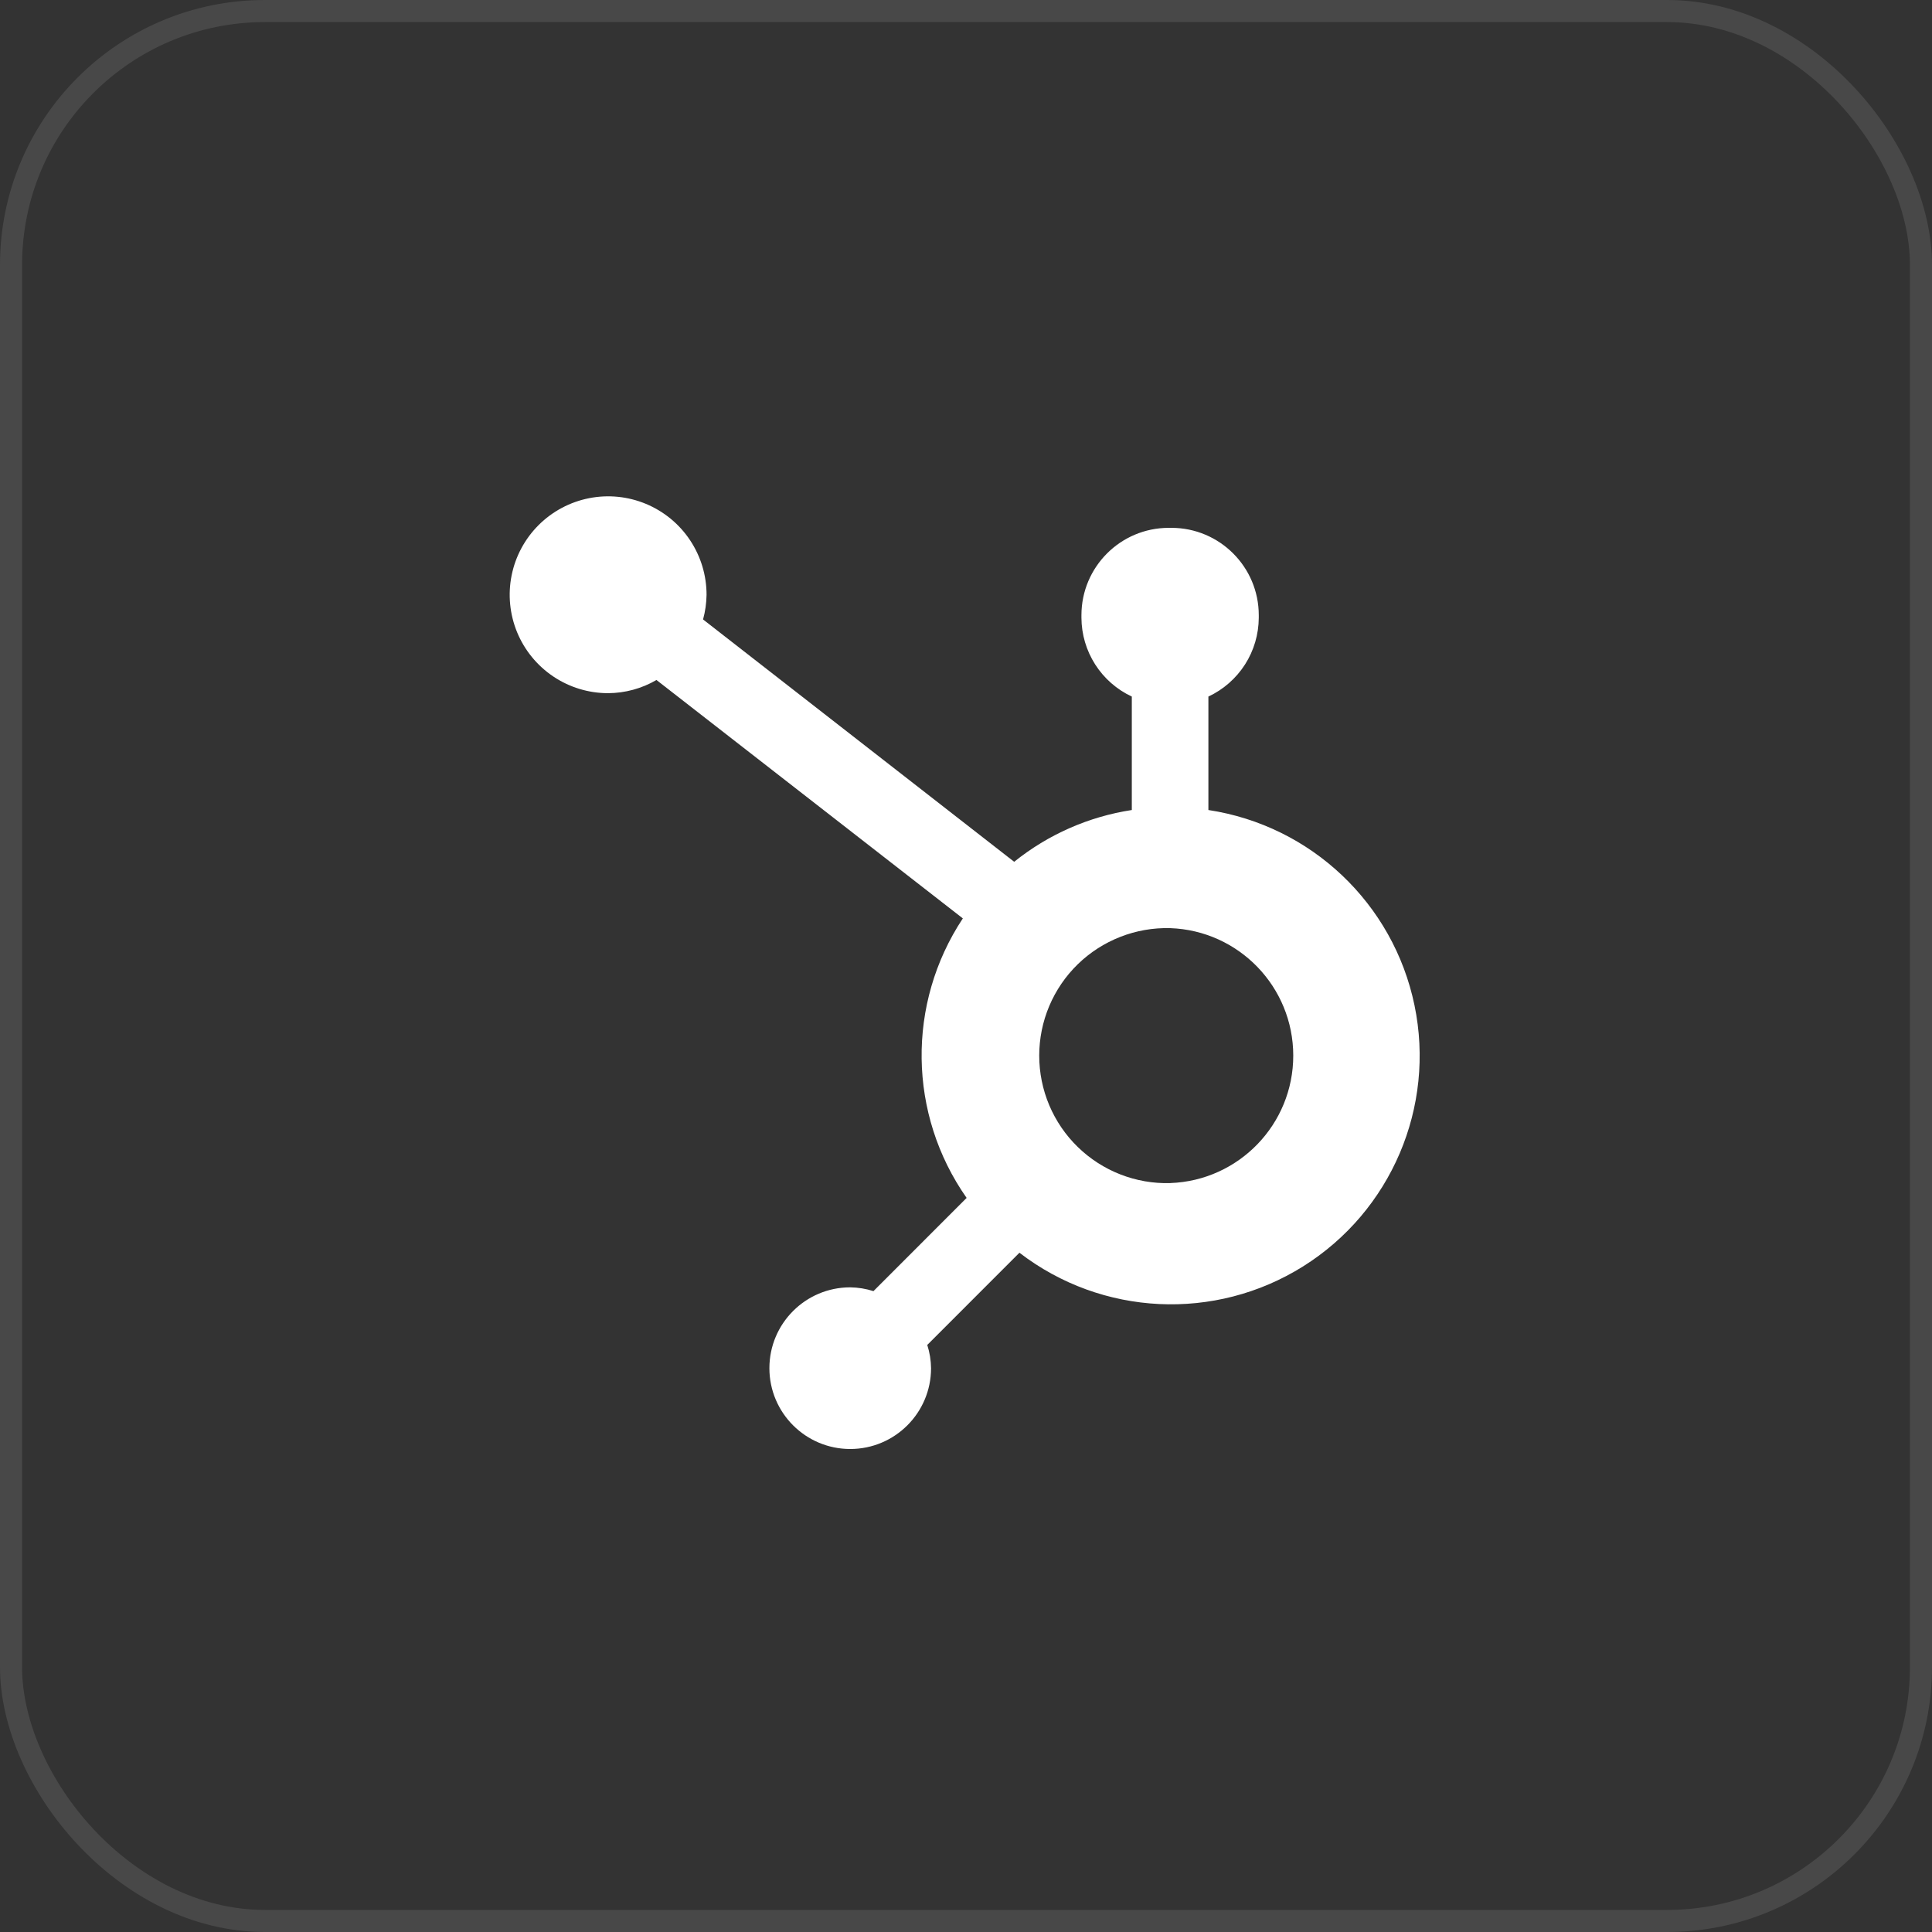 <svg viewBox="0 0 80 80" fill="none" xmlns="http://www.w3.org/2000/svg">
<rect x="0" y="0" width="80" height="80" fill="#333333" stroke="none"/>
<rect x="0.457" y="0.457" width="79.086" height="79.086" rx="10.512" stroke="#E1E1E1" stroke-opacity="0.12" stroke-width="0.914"/>
<path d="M50.037 33.541V28.843C50.658 28.553 51.183 28.092 51.553 27.515C51.922 26.938 52.119 26.268 52.123 25.582V25.475C52.123 23.477 50.503 21.857 48.505 21.857H48.397C46.4 21.857 44.78 23.477 44.78 25.475V25.582C44.783 26.268 44.981 26.938 45.35 27.515C45.719 28.092 46.245 28.553 46.866 28.843V33.541C45.081 33.814 43.401 34.554 41.995 35.685L29.112 25.65C29.203 25.319 29.251 24.978 29.257 24.635C29.258 23.829 29.021 23.041 28.574 22.369C28.128 21.698 27.492 21.175 26.748 20.865C26.003 20.555 25.184 20.473 24.393 20.629C23.602 20.785 22.875 21.172 22.304 21.741C21.733 22.31 21.343 23.036 21.185 23.826C21.026 24.617 21.106 25.436 21.413 26.182C21.721 26.927 22.242 27.564 22.912 28.013C23.582 28.462 24.37 28.702 25.176 28.703C25.881 28.7 26.573 28.512 27.183 28.157L39.869 38.029C37.537 41.552 37.599 46.144 40.026 49.603L36.168 53.463C35.856 53.363 35.531 53.31 35.204 53.306C33.356 53.307 31.859 54.806 31.859 56.654C31.86 58.502 33.358 59.999 35.205 60C37.053 60 38.552 58.503 38.553 56.655C38.549 56.328 38.496 56.003 38.396 55.691L42.213 51.873C45.624 54.498 50.308 54.724 53.956 52.44C57.604 50.155 59.445 45.841 58.571 41.627C57.697 37.412 54.292 34.187 50.037 33.541ZM48.455 48.99C47.749 49.009 47.048 48.887 46.391 48.63C45.733 48.373 45.135 47.987 44.629 47.495C44.123 47.003 43.722 46.415 43.447 45.765C43.173 45.115 43.032 44.417 43.032 43.711C43.032 43.006 43.173 42.308 43.447 41.658C43.722 41.008 44.123 40.419 44.629 39.927C45.135 39.435 45.733 39.05 46.391 38.793C47.048 38.536 47.749 38.413 48.455 38.432C51.297 38.532 53.549 40.864 53.551 43.708C53.552 46.551 51.302 48.885 48.46 48.988" fill="white"/>
</svg>
